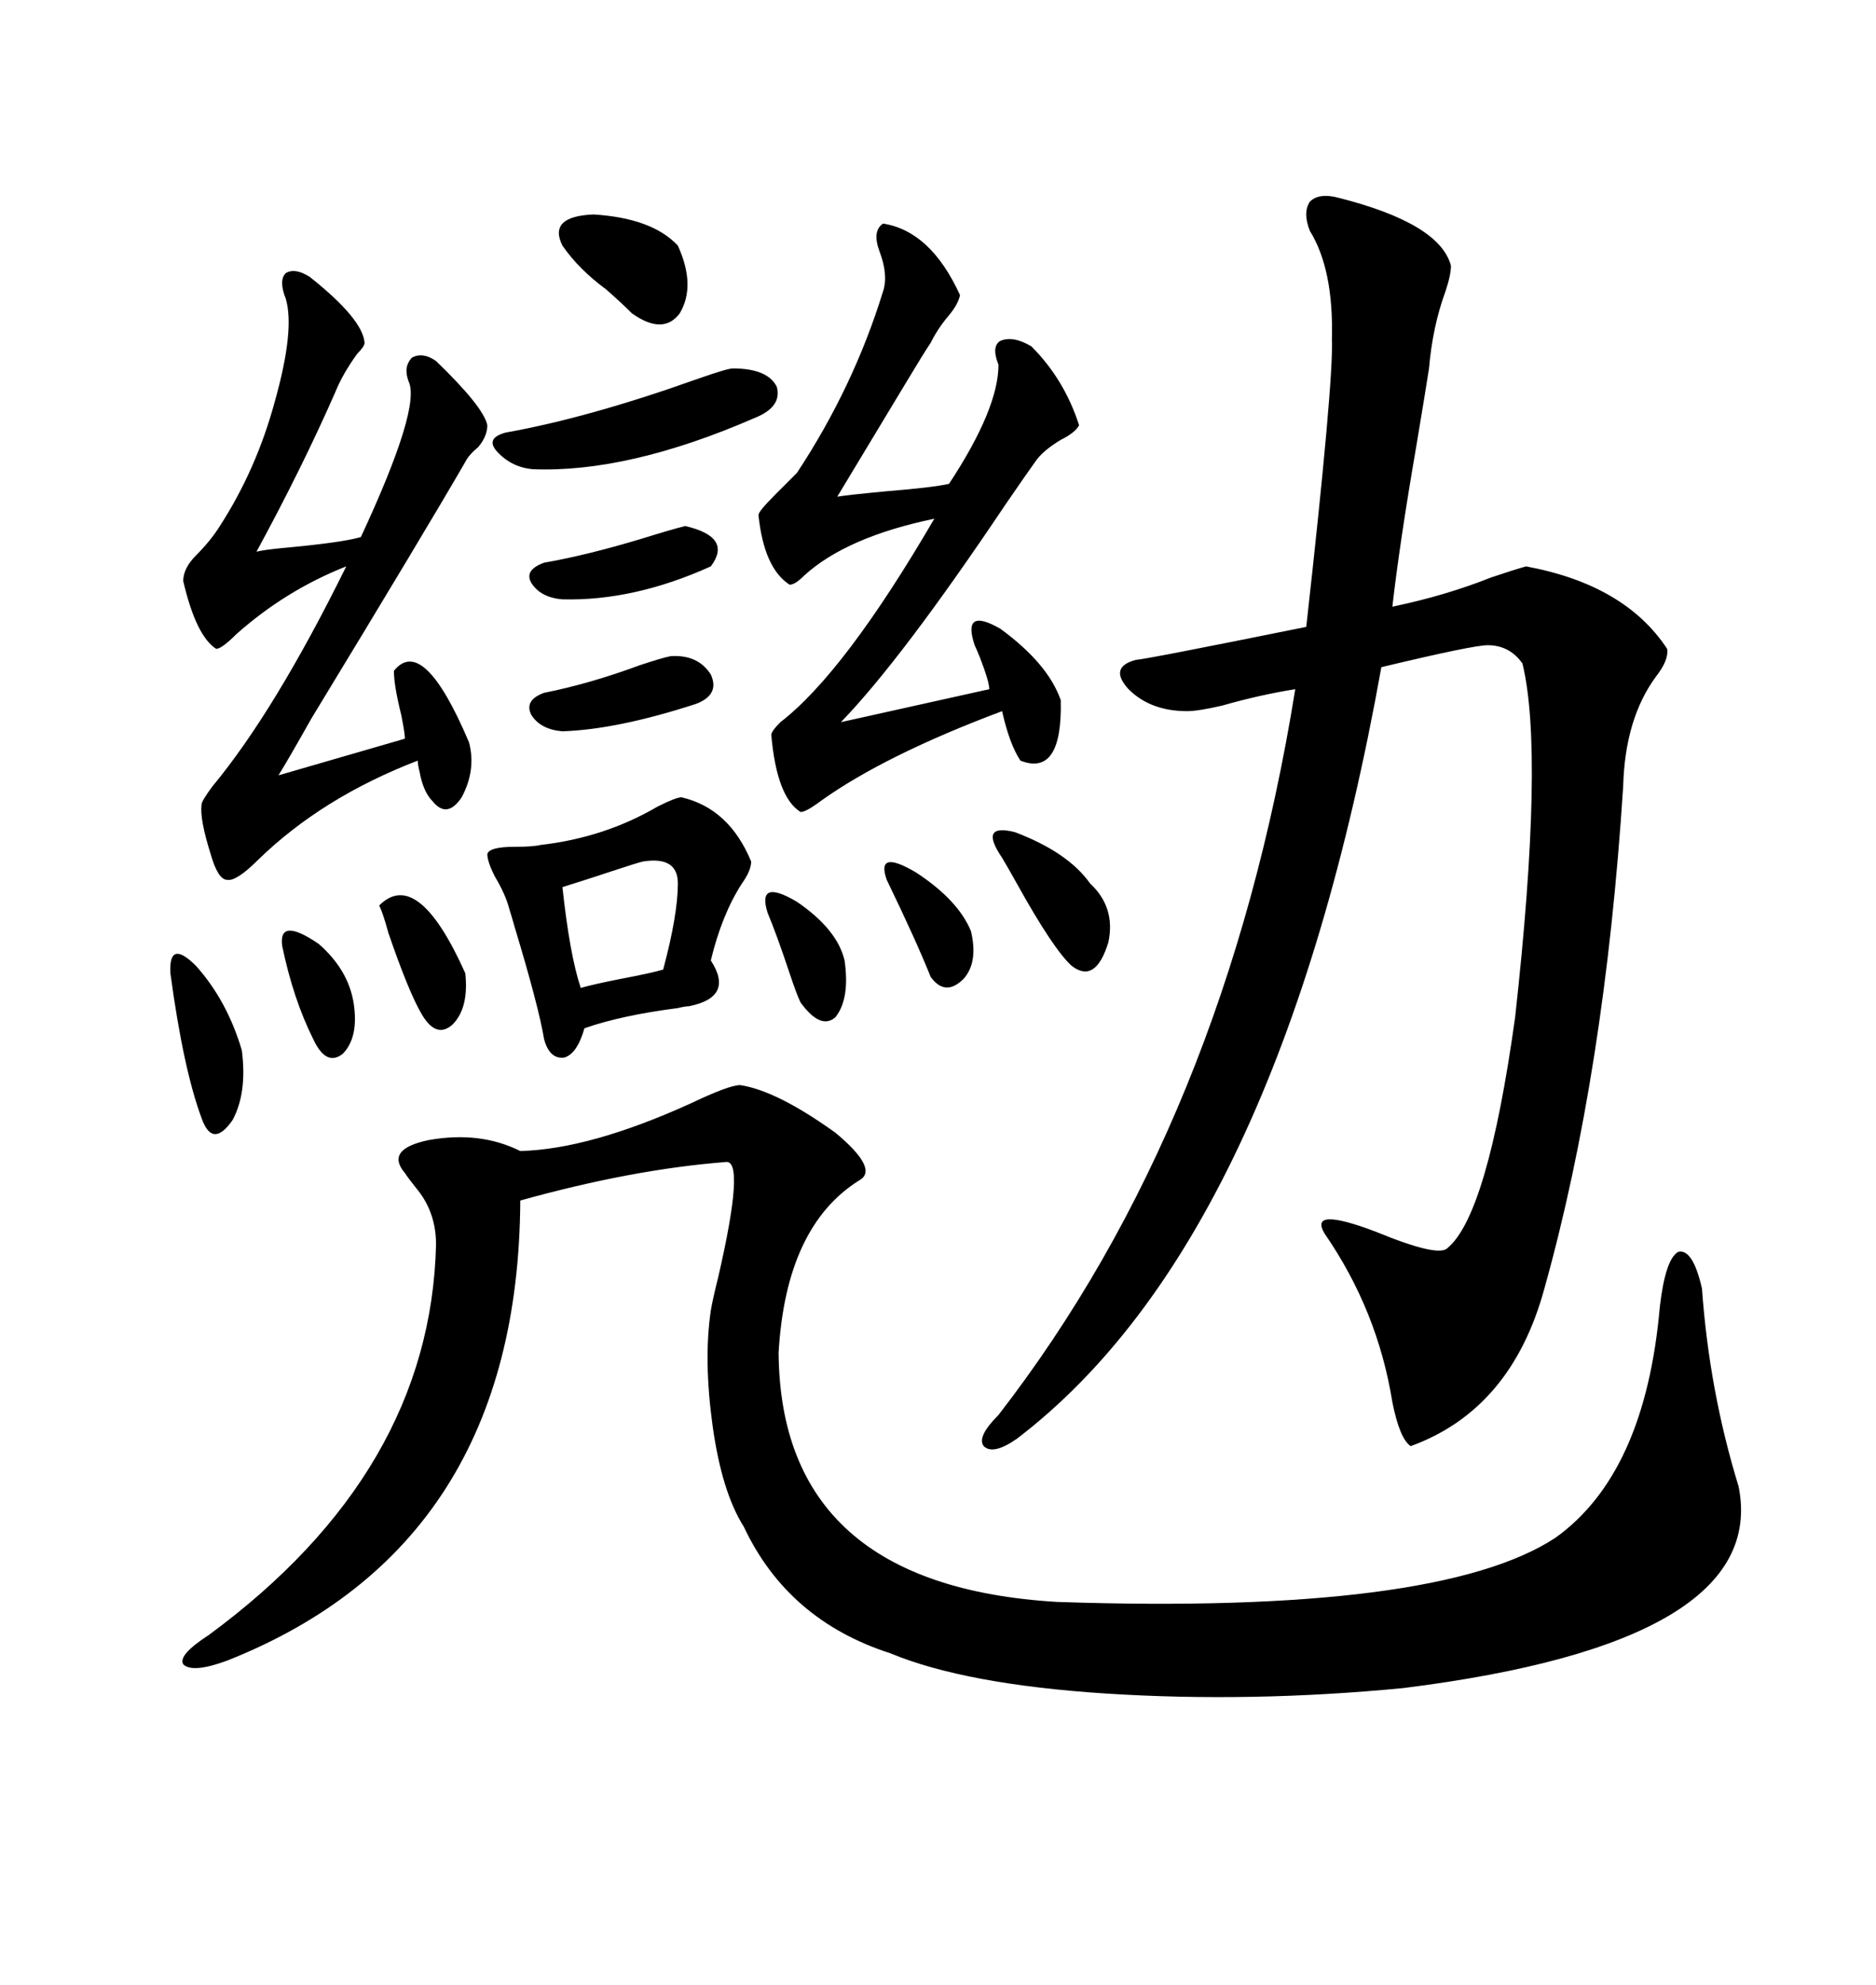 <svg xmlns="http://www.w3.org/2000/svg" xmlns:xlink="http://www.w3.org/1999/xlink" width="300" height="317.285"><path d="M214.16 31.64L214.16 31.64Q230.27 35.74 232.03 42.48L232.03 42.48Q232.03 43.95 231.15 46.58L231.15 46.58Q229.10 52.15 228.52 58.89L228.52 58.89Q227.93 62.70 226.46 71.48L226.46 71.48Q223.83 86.72 222.66 96.97L222.66 96.97Q231.15 95.21 238.48 92.29L238.48 92.29Q241.99 91.11 244.04 90.53L244.04 90.53Q259.86 93.46 266.60 103.71L266.60 103.71Q266.89 105.47 264.84 108.11L264.84 108.11Q259.86 114.84 259.57 125.68L259.57 125.68Q256.64 171.39 246.97 205.96L246.97 205.96Q241.70 225.29 225.59 231.15L225.59 231.15Q223.83 229.98 222.66 224.12L222.66 224.12Q220.31 209.47 211.82 197.17L211.82 197.17Q209.18 192.77 220.02 196.88L220.02 196.88Q229.98 200.98 231.45 199.51L231.45 199.51Q237.89 194.24 242.29 162.60L242.29 162.60Q246.97 120.41 243.46 106.05L243.46 106.05Q241.41 103.13 237.89 103.13L237.89 103.13Q235.55 103.13 220.90 106.64L220.90 106.64Q204.49 198.05 162.60 229.98L162.60 229.98Q158.79 232.62 157.32 231.15L157.32 231.15Q156.15 229.69 159.67 226.17L159.67 226.17Q196.00 179.30 207.13 110.16L207.13 110.16Q201.56 111.04 195.41 112.79L195.41 112.79Q191.60 113.67 189.84 113.67L189.84 113.67Q183.98 113.67 180.47 110.16L180.47 110.16Q177.25 106.64 181.64 105.47L181.64 105.47Q182.81 105.47 208.89 100.20L208.89 100.20Q213.28 60.94 212.99 54.20L212.99 54.20Q213.28 43.07 209.47 36.91L209.47 36.91Q208.30 33.98 209.47 32.23L209.47 32.23Q210.94 30.76 214.16 31.64ZM118.36 173.44L118.36 173.44Q124.22 174.32 133.59 181.05L133.59 181.05Q140.63 186.91 137.40 188.67L137.40 188.67Q125.68 196.00 124.51 216.21L124.51 216.21Q124.80 253.42 169.04 256.05L169.04 256.05Q229.98 258.11 248.73 245.80L248.73 245.80Q263.09 235.55 265.43 208.89L265.43 208.89Q266.31 201.27 268.36 200.10L268.36 200.10Q270.70 199.51 272.17 205.96L272.17 205.96Q273.34 222.36 278.03 237.60L278.03 237.60Q283.01 262.50 224.41 269.82L224.41 269.82Q200.10 272.17 176.95 270.70L176.95 270.70Q154.39 269.24 142.38 264.26L142.38 264.26Q125.98 258.98 118.95 244.04L118.95 244.04Q115.43 238.48 113.96 227.93L113.96 227.93Q112.50 217.38 113.67 209.47L113.67 209.47Q113.96 207.71 114.84 204.20L114.84 204.20Q119.24 185.16 116.02 185.74L116.02 185.74Q101.07 186.91 83.20 191.89L83.20 191.89Q82.91 246.97 36.33 265.43L36.33 265.43Q30.76 267.48 29.30 266.02L29.30 266.02Q28.42 264.55 33.40 261.33L33.40 261.33Q68.85 235.25 69.73 198.93L69.73 198.93Q69.73 193.65 66.50 189.84L66.50 189.84Q65.33 188.38 64.75 187.50L64.75 187.50Q61.52 183.69 68.55 182.23L68.55 182.23Q76.76 180.76 83.20 183.98L83.20 183.98Q94.34 183.69 110.45 176.37L110.45 176.37Q116.60 173.44 118.36 173.44ZM141.21 35.74L141.21 35.74Q148.83 36.91 153.52 47.17L153.52 47.17Q153.22 48.63 151.76 50.39L151.76 50.39Q150 52.44 148.83 54.79L148.83 54.79Q147.66 56.54 145.02 60.94L145.02 60.94Q137.40 73.54 133.89 79.39L133.89 79.39Q135.64 79.10 141.80 78.52L141.80 78.52Q149.12 77.93 151.76 77.34L151.76 77.34Q159.67 65.33 159.67 58.30L159.67 58.30Q158.50 55.37 159.96 54.49L159.96 54.49Q162.01 53.61 164.94 55.37L164.94 55.37Q170.21 60.64 172.56 67.97L172.56 67.97Q171.97 69.14 169.63 70.31L169.63 70.31Q166.70 72.07 165.53 73.83L165.53 73.83Q164.06 75.88 160.84 80.57L160.84 80.57Q144.14 105.47 134.47 115.43L134.47 115.43L158.20 110.16Q158.20 108.98 156.74 105.18L156.74 105.18Q156.15 103.71 155.86 103.13L155.86 103.13Q153.81 96.97 159.96 100.49L159.96 100.49Q167.58 106.05 169.63 111.91L169.63 111.91Q169.92 124.22 163.18 121.58L163.18 121.58Q161.43 118.95 160.25 113.67L160.25 113.67Q141.50 120.70 131.25 128.03L131.25 128.03Q128.91 129.79 128.03 129.79L128.03 129.79Q124.22 127.44 123.34 117.48L123.34 117.48Q123.34 116.89 124.80 115.43L124.80 115.43Q135.06 107.52 149.41 82.91L149.41 82.91Q135.35 85.84 128.61 91.99L128.61 91.99Q127.15 93.46 126.27 93.46L126.27 93.46Q122.17 90.82 121.29 82.32L121.29 82.32Q121.29 81.74 123.93 79.10L123.93 79.10Q126.27 76.76 127.44 75.59L127.44 75.59Q136.52 61.82 141.21 46.58L141.21 46.58Q142.09 43.95 140.63 40.14L140.63 40.14Q139.45 36.91 141.21 35.74ZM49.51 44.24L49.51 44.24Q58.01 50.98 58.30 54.79L58.30 54.79Q58.30 55.37 57.13 56.54L57.13 56.54Q54.79 59.77 53.61 62.70L53.61 62.70Q48.34 74.71 41.02 88.18L41.02 88.18Q42.19 87.89 45.12 87.60L45.12 87.60Q54.79 86.72 57.71 85.84L57.71 85.84Q67.38 65.04 65.33 60.94L65.33 60.94Q64.45 58.59 65.92 57.13L65.92 57.13Q67.68 56.25 69.73 57.71L69.73 57.71Q77.34 65.04 77.93 67.97L77.93 67.97Q77.93 69.73 76.46 71.48L76.46 71.48Q75 72.66 74.41 73.83L74.41 73.83Q67.97 84.96 49.80 114.84L49.80 114.84Q46.00 121.58 44.53 123.93L44.53 123.93L64.75 118.07Q64.75 117.19 64.16 114.26L64.16 114.26Q62.99 109.57 62.99 107.23L62.99 107.23Q67.68 101.37 75 118.65L75 118.65Q76.17 123.05 73.83 127.44L73.83 127.44Q71.48 130.96 69.14 128.03L69.14 128.03Q67.68 126.56 67.09 123.34L67.09 123.34Q66.80 122.17 66.80 121.58L66.80 121.58Q51.56 127.44 41.31 137.40L41.31 137.40Q37.79 140.92 36.33 140.63L36.33 140.63Q34.86 140.63 33.69 136.52L33.69 136.52Q31.93 130.96 32.23 128.61L32.23 128.61Q32.23 128.03 33.98 125.68L33.98 125.68Q43.95 113.67 55.37 90.53L55.37 90.53Q45.70 94.34 37.79 101.37L37.79 101.37Q35.45 103.71 34.57 103.71L34.57 103.71Q31.35 101.66 29.30 92.87L29.30 92.87Q29.30 90.82 31.35 88.77L31.35 88.77Q33.69 86.43 35.16 84.08L35.16 84.08Q41.02 75 43.95 64.16L43.95 64.16Q47.17 52.73 45.70 47.75L45.70 47.75Q44.53 44.82 45.70 43.65L45.70 43.65Q47.17 42.77 49.51 44.24ZM108.98 127.44L108.98 127.44Q116.60 129.20 120.12 137.70L120.12 137.70Q120.12 139.16 118.65 141.21L118.65 141.21Q115.43 146.19 113.67 153.52L113.67 153.52Q117.48 159.38 110.16 160.84L110.16 160.84Q109.57 160.84 108.40 161.13L108.40 161.13Q99.32 162.30 93.46 164.36L93.46 164.36Q92.29 168.46 90.23 169.04L90.23 169.04Q87.89 169.34 87.01 166.11L87.01 166.11Q86.13 160.84 82.32 148.24L82.32 148.24Q81.74 146.19 81.45 145.31L81.45 145.31Q80.86 142.97 79.10 140.04L79.10 140.04Q77.93 137.70 77.93 136.52L77.93 136.52Q78.22 135.35 82.32 135.35L82.32 135.35Q85.25 135.35 86.43 135.06L86.43 135.06Q96.68 133.89 105.18 128.91L105.18 128.91Q108.11 127.44 108.98 127.44ZM117.19 58.89L117.19 58.89Q122.75 58.89 124.22 61.82L124.22 61.82Q125.10 65.04 120.70 66.80L120.70 66.80Q100.49 75.59 85.25 75L85.25 75Q81.74 74.71 79.39 72.07L79.39 72.07Q77.64 70.02 80.86 69.14L80.86 69.14Q94.04 66.80 111.33 60.64L111.33 60.64Q116.31 58.89 117.19 58.89ZM102.83 137.70L102.83 137.70Q101.66 137.99 99.02 138.87L99.02 138.87Q94.63 140.33 89.94 141.80L89.94 141.80Q91.11 152.64 92.87 157.91L92.87 157.91Q94.92 157.32 99.32 156.45L99.32 156.45Q104.00 155.57 106.05 154.98L106.05 154.98Q108.40 146.19 108.40 141.21L108.40 141.21Q108.40 136.82 102.83 137.70ZM89.94 39.26L89.94 39.26Q87.60 34.57 94.92 34.28L94.92 34.28Q104.30 34.86 108.40 39.26L108.40 39.26Q111.33 45.70 108.69 50.10L108.69 50.10Q106.05 53.61 101.07 50.10L101.07 50.10Q99.61 48.63 96.97 46.29L96.97 46.29Q92.58 43.07 89.94 39.26ZM160.25 137.11L160.25 137.11Q156.45 131.54 162.30 133.01L162.30 133.01Q170.80 136.23 174.32 141.21L174.32 141.21Q178.42 145.02 177.25 150.59L177.25 150.59Q175.20 157.32 171.39 154.39L171.39 154.39Q168.46 151.76 162.60 141.21L162.60 141.21Q161.13 138.57 160.25 137.11ZM109.57 84.08L109.57 84.08Q117.19 85.84 113.67 90.53L113.67 90.53Q101.37 96.09 89.94 95.80L89.94 95.80Q86.43 95.51 84.96 93.16L84.96 93.16Q83.79 91.11 87.01 89.94L87.01 89.94Q93.75 88.77 102.54 86.13L102.54 86.13Q107.23 84.67 109.57 84.08ZM107.23 104.88L107.23 104.88Q111.62 104.59 113.67 107.81L113.67 107.81Q115.14 111.04 111.33 112.50L111.33 112.50Q98.73 116.60 89.94 116.89L89.94 116.89Q86.43 116.60 84.96 114.26L84.96 114.26Q83.79 111.91 87.01 110.74L87.01 110.74Q94.34 109.28 102.25 106.35L102.25 106.35Q105.76 105.18 107.23 104.88ZM27.25 155.57L27.25 155.57Q26.95 150 31.35 154.39L31.35 154.39Q36.33 159.96 38.67 167.87L38.67 167.87Q39.55 174.61 37.21 179.00L37.21 179.00Q33.98 183.69 32.23 178.71L32.23 178.71Q29.30 170.80 27.25 155.57ZM60.64 144.73L60.64 144.73Q66.80 138.57 74.41 155.57L74.41 155.57Q75 161.13 72.36 163.77L72.36 163.77Q69.73 166.11 67.38 162.01L67.38 162.01Q65.33 158.50 62.11 149.12L62.11 149.12Q61.23 145.90 60.64 144.73ZM122.75 145.90L122.75 145.90Q121.00 140.33 127.44 144.14L127.44 144.14Q133.89 148.54 135.06 153.52L135.06 153.52Q135.94 159.67 133.59 162.60L133.59 162.60Q131.25 164.65 128.03 160.25L128.03 160.25Q127.44 159.08 126.27 155.57L126.27 155.57Q124.22 149.41 122.75 145.90ZM141.80 140.63L141.80 140.63Q140.04 135.64 146.48 139.45L146.48 139.45Q153.22 143.85 155.27 148.83L155.27 148.83Q156.45 153.81 154.10 156.45L154.10 156.45Q151.17 159.38 148.83 156.15L148.83 156.15Q146.48 150.29 141.80 140.63ZM45.12 151.17L45.12 151.17Q44.53 146.48 50.98 150.88L50.98 150.88Q55.66 154.98 56.54 160.25L56.54 160.25Q57.42 165.82 54.79 168.46L54.79 168.46Q52.15 170.51 50.10 166.11L50.10 166.11Q46.88 159.67 45.12 151.17Z"/></svg>